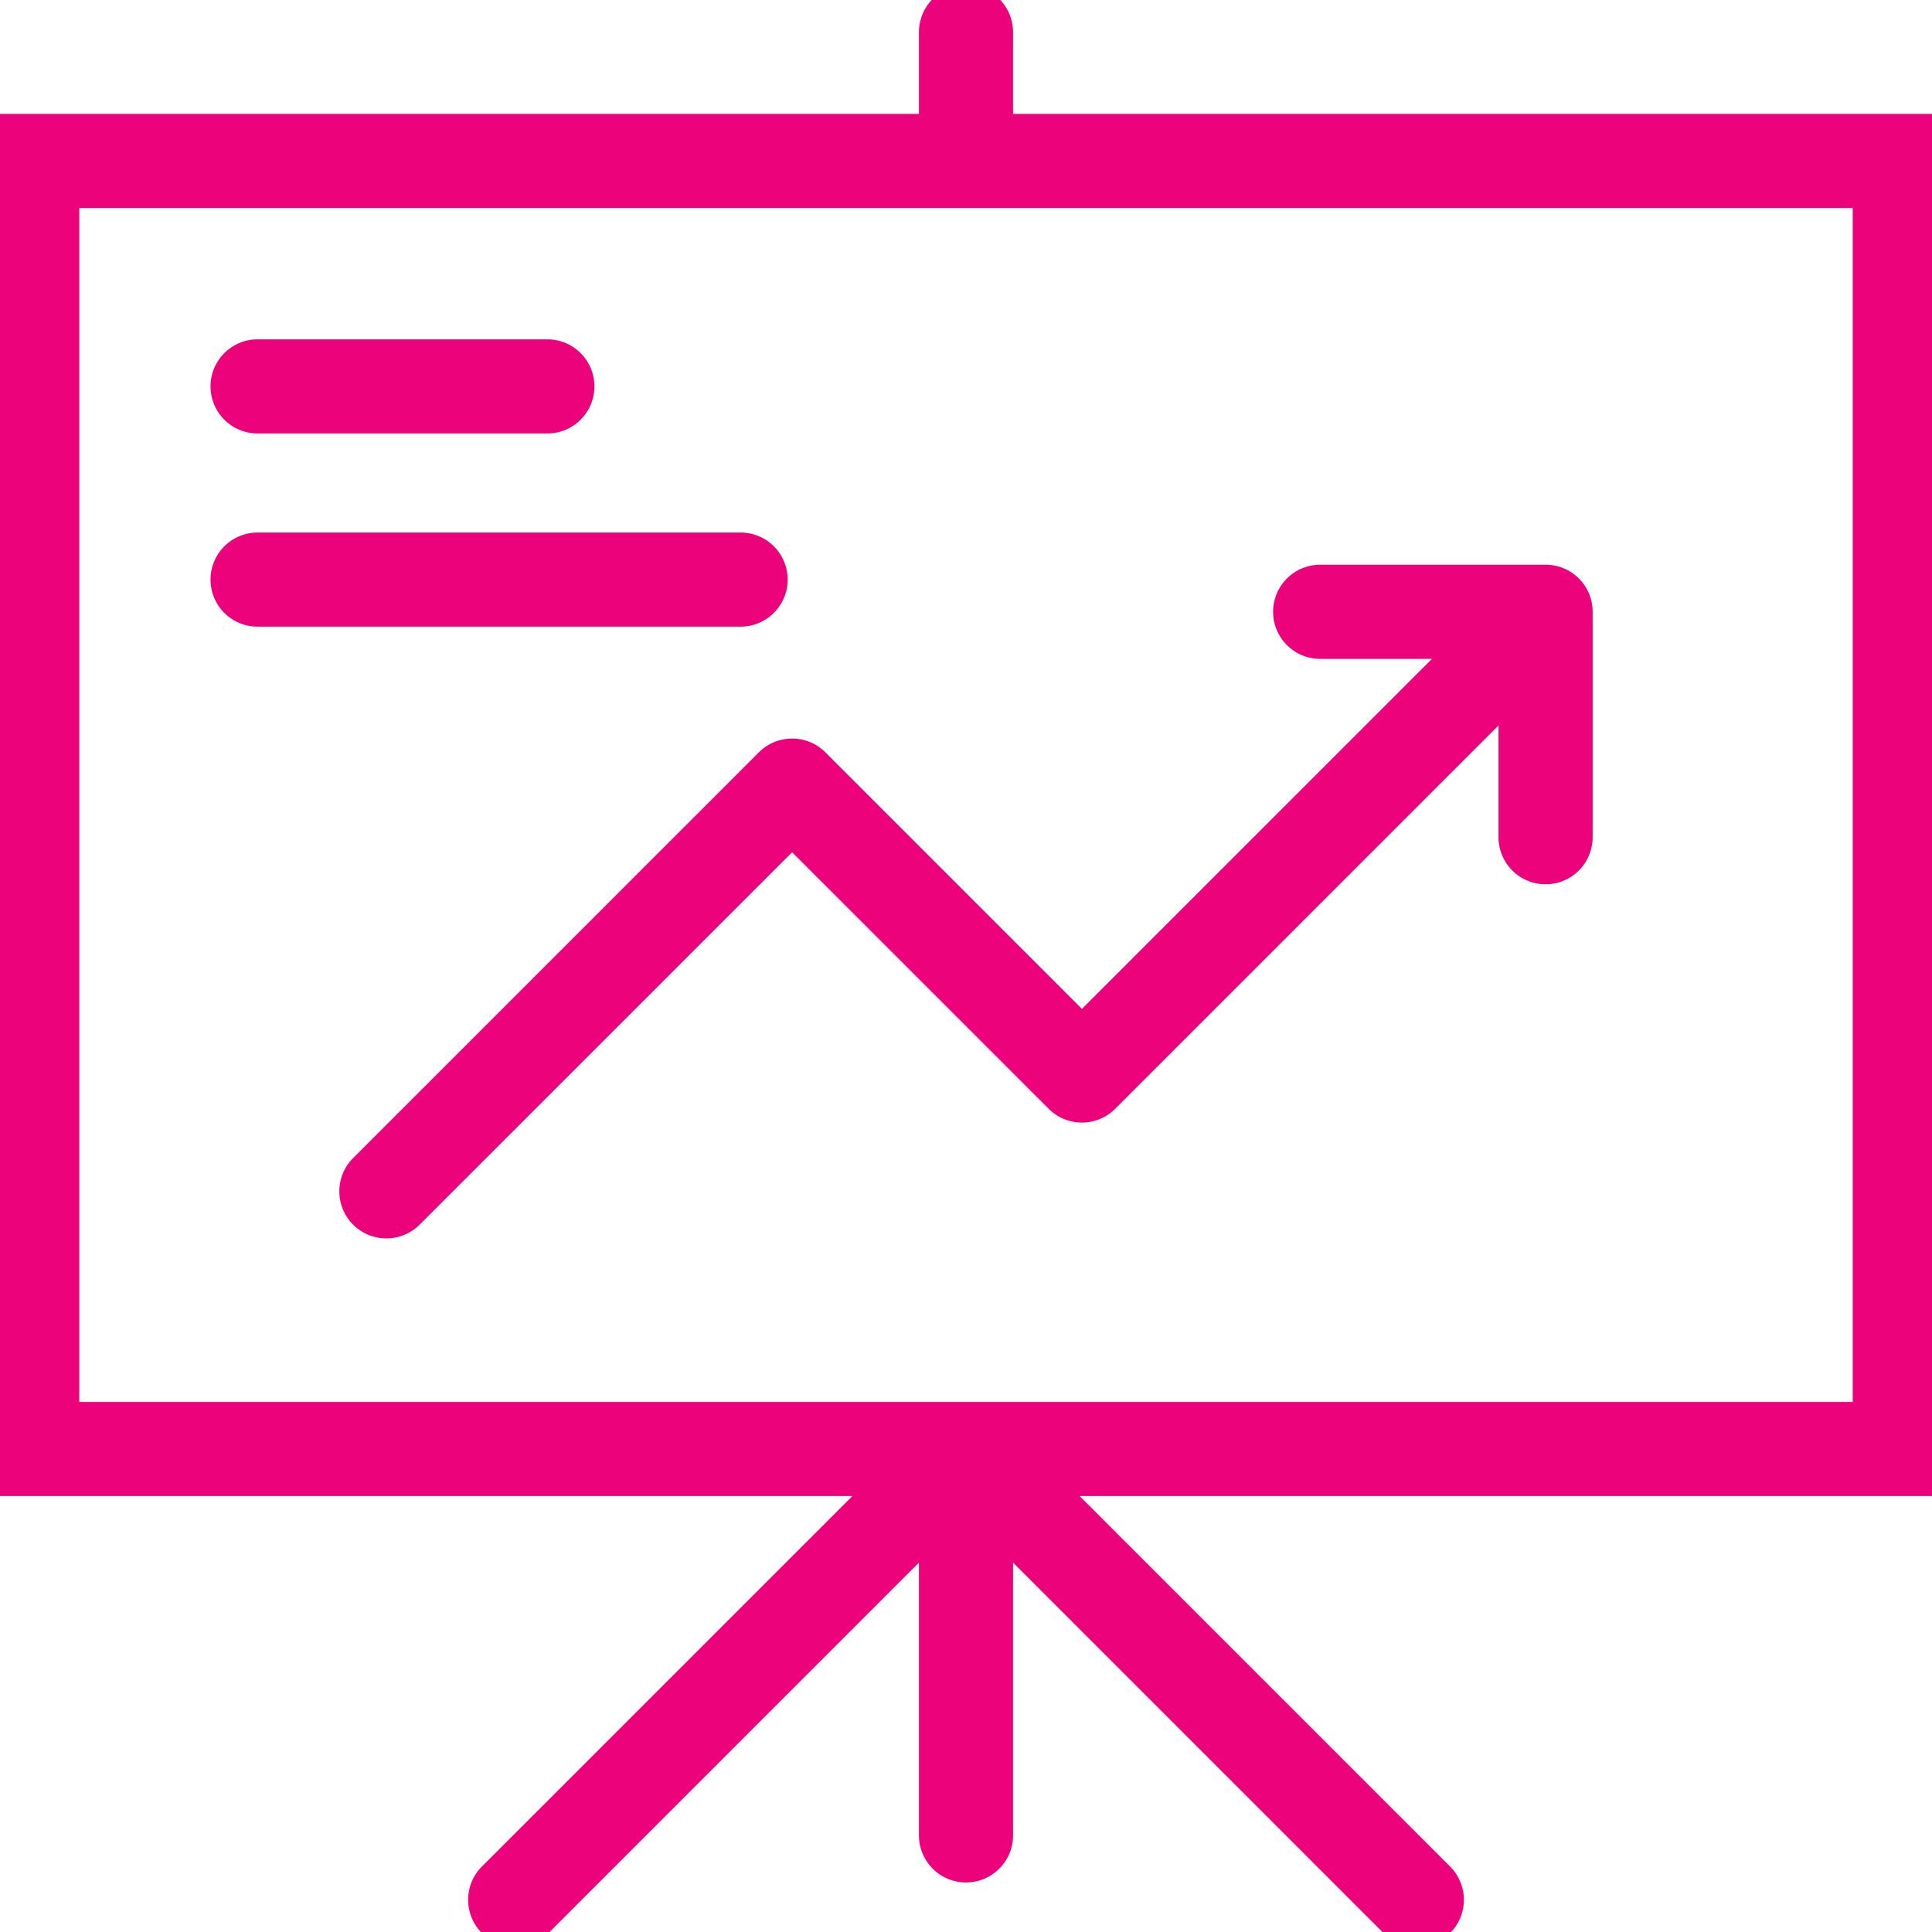 <svg width="65" height="65" fill="none" xmlns="http://www.w3.org/2000/svg"><g clip-path="url(#a)" fill="#EC037C" stroke="#EC037C"><path d="M8.666 14.083h9.75a1.083 1.083 0 1 0 0-2.166h-9.75a1.083 1.083 0 1 0 0 2.166ZM26 19.5c0-.599-.486-1.083-1.084-1.083H8.666a1.083 1.083 0 1 0 0 2.166h16.25c.598 0 1.084-.484 1.084-1.083Z"/><path d="M65 4.333H33.583v-3.25a1.083 1.083 0 1 0-2.166 0v3.25H0v45.5h29.885L16.567 63.151a1.082 1.082 0 1 0 1.532 1.532l13.318-13.318V61.75a1.083 1.083 0 1 0 2.166 0V51.365l13.318 13.318a1.08 1.08 0 0 0 1.532 0 1.082 1.082 0 0 0 0-1.532L35.115 49.833H65v-45.5Zm-2.167 43.334H2.167V6.5h60.666v41.167Z"/><path d="M44.416 21.667h4.968L36.4 34.65l-8.984-8.984a1.082 1.082 0 0 0-1.532 0l-13.65 13.65a1.082 1.082 0 1 0 1.531 1.532L26.65 27.965l8.984 8.984a1.08 1.08 0 0 0 1.532 0l13.75-13.75v4.968a1.082 1.082 0 1 0 2.167 0v-7.584A1.08 1.08 0 0 0 52 19.5h-7.584a1.083 1.083 0 1 0 0 2.167Z"/></g><defs><clipPath id="a"><path fill="#fff" d="M0 0h65v65H0z"/></clipPath></defs></svg>
